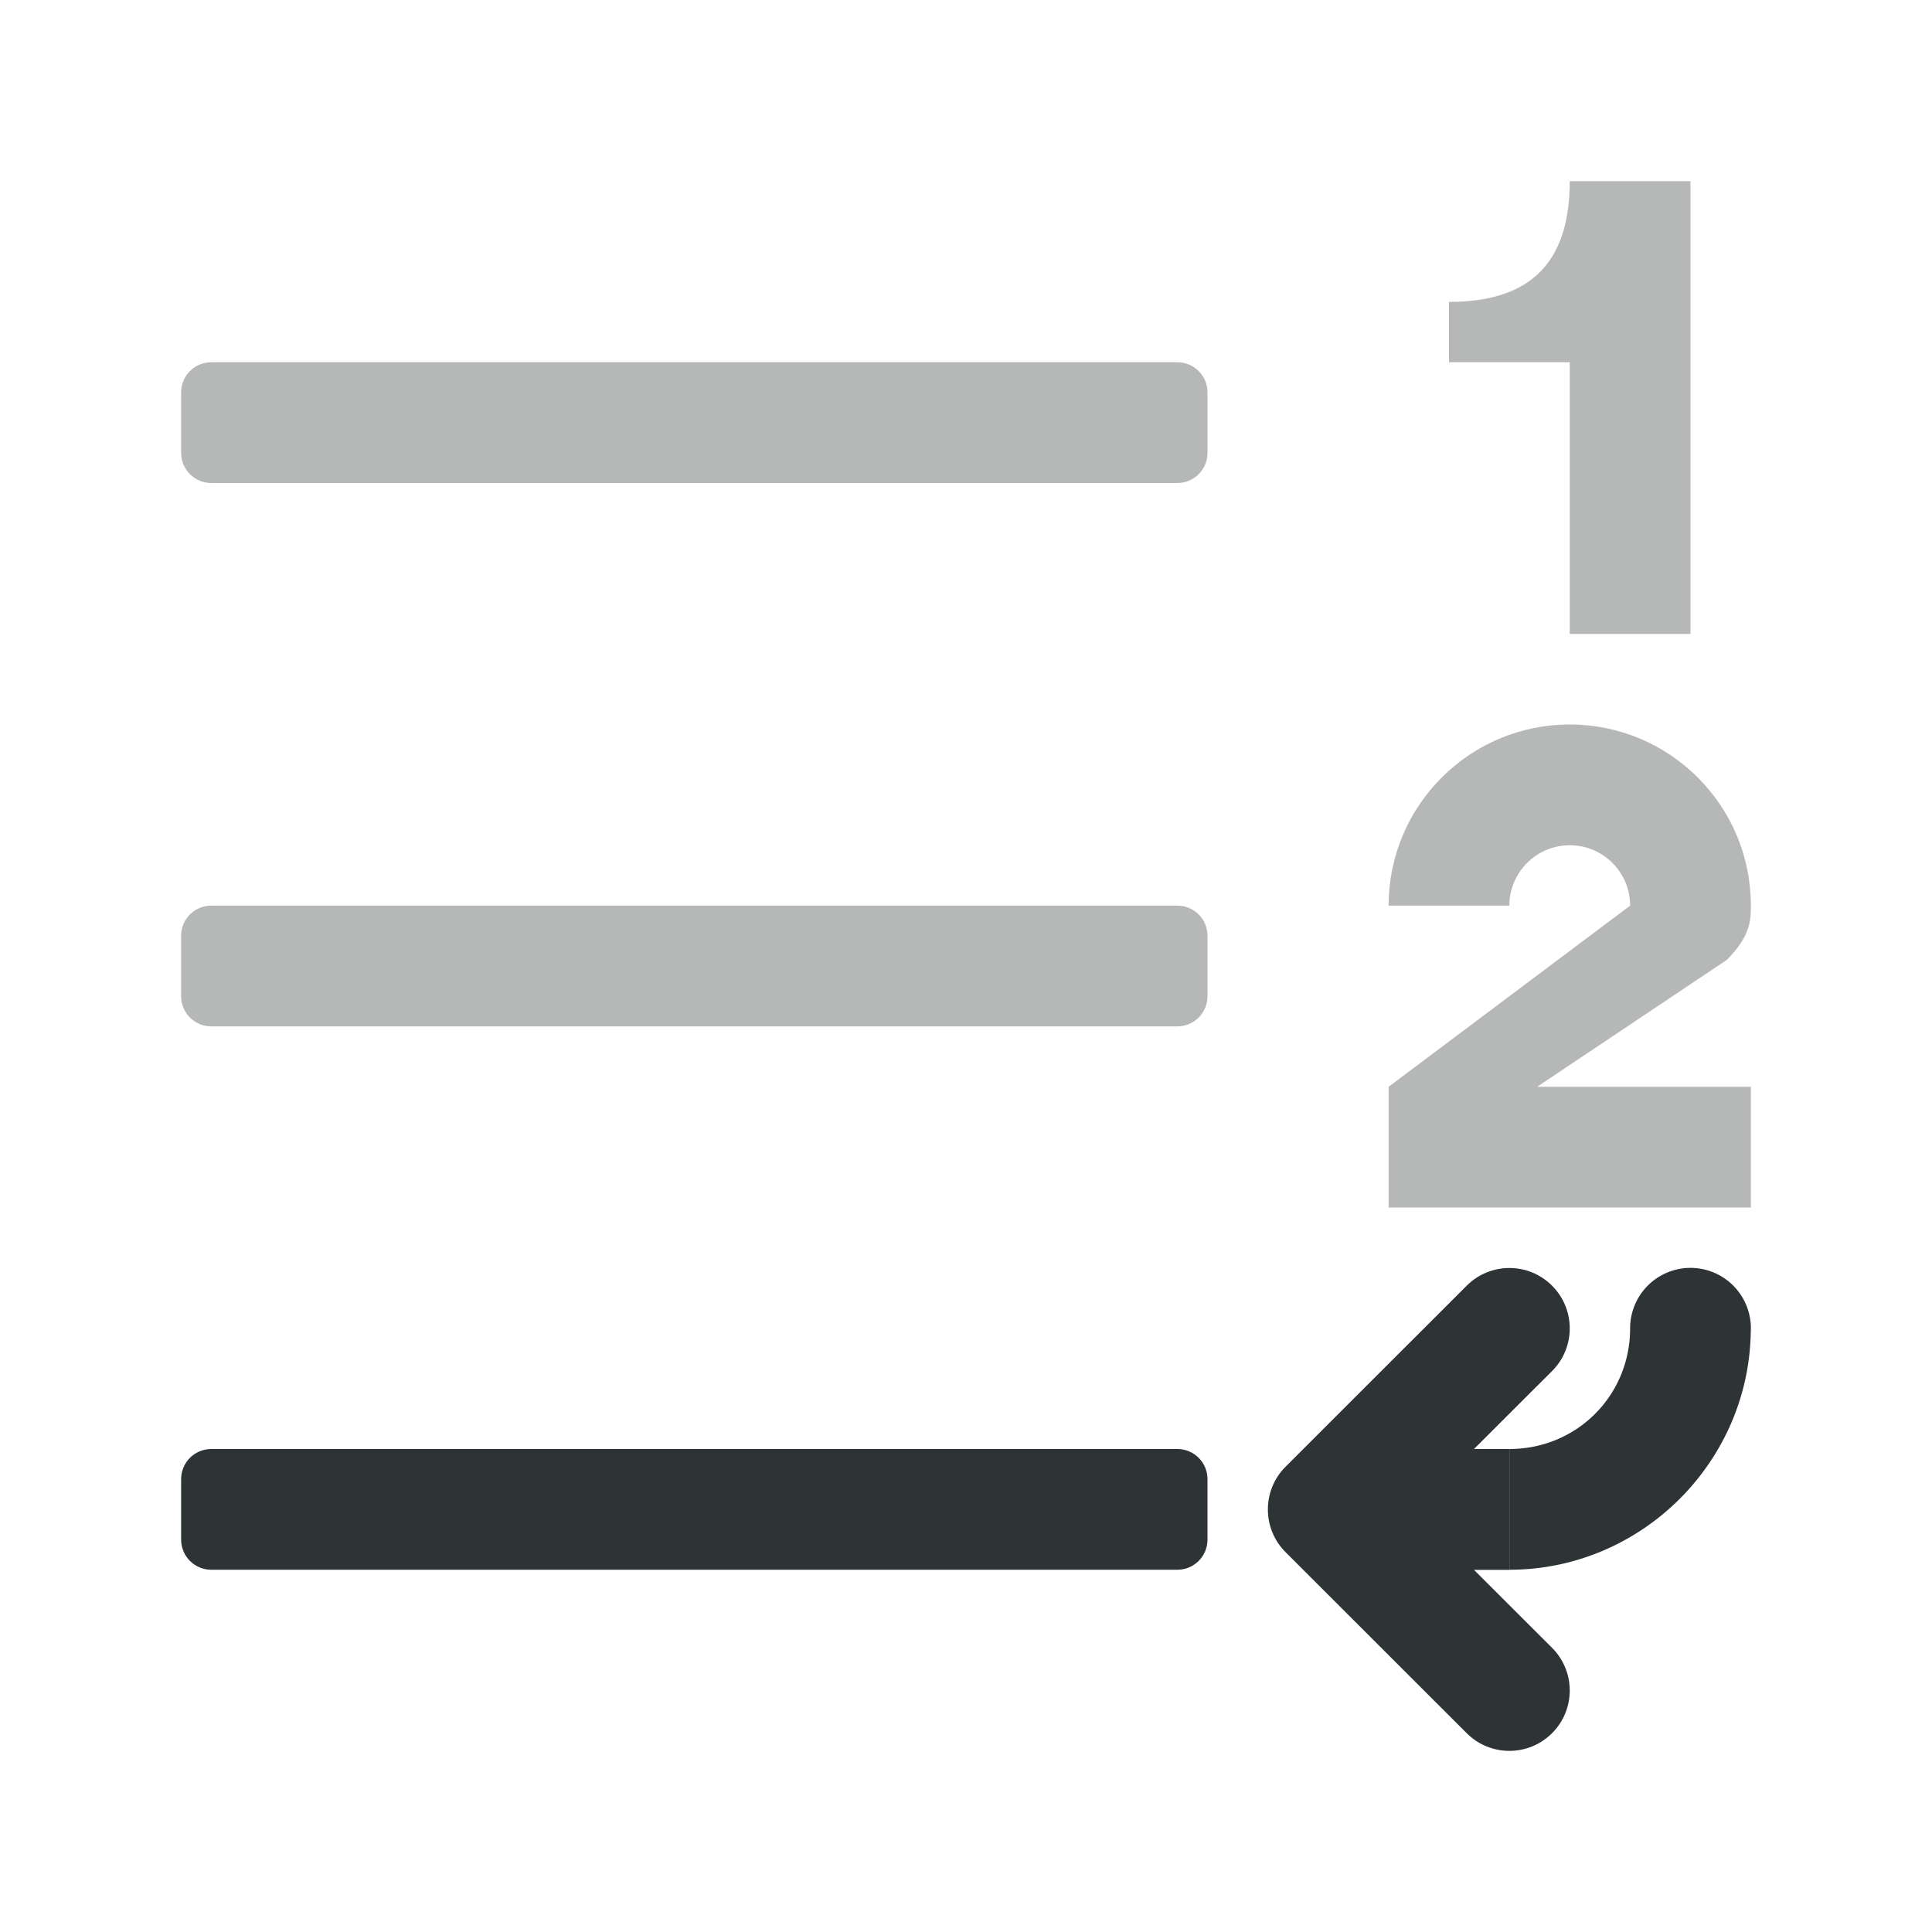 <svg viewBox="0 0 32 32" xmlns="http://www.w3.org/2000/svg"><g fill="#2e3436"><path d="m26 3c0 1.4-.7 2-2 2v1h2v4.5h2v-7.5zm0 9c-1.657 0-3 1.343-3 3h2c0-.552.448-1 1-1s1 .448 1 1l-4 3v2h6v-2h-3.539l3.139-2.1c.4-.4.4-.67.4-.9 0-1.657-1.343-3-3-3z" opacity=".35"/><path d="m19.5 6h-16c-.277 0-.5.223-.5.5v1c0 .277.223.5.5.5h16c.277 0 .5-.223.5-.5v-1c0-.277-.223-.5-.5-.5z" opacity=".35"/><path d="m19.5 15h-16c-.277 0-.5.223-.5.5v1c0 .277.223.5.5.5h16c.277 0 .5-.223.5-.5v-1c0-.277-.223-.5-.5-.5z" opacity=".35"/><path d="m19.5 24h-16c-.277 0-.5.223-.5.5v1c0 .277.223.5.5.5h16c.277 0 .5-.223.5-.5v-1c0-.277-.223-.5-.5-.5z"/><path d="m28 21a1 1 0 0 1 1 1c0.0.023-.001.046-.002.068-.037 2.166-1.824 3.932-3.998 3.932v-2c1.116 0 2-.884 2-2a1 1 0 0 1 1-1z"/><path d="m25 21.002c.256 0 .512.098.707.293.195.195.293.451.293.707s-.098.512-.293.707l-1.293 1.291h.586v2.002h-.586l1.293 1.291c.195.195.293.451.293.707s-.098.512-.293.707c-.195.195-.451.293-.707.293s-.512-.098-.707-.293l-3-2.998c-.195-.195-.293-.451-.293-.707v-.002c0-.256.098-.512.293-.707l3-2.998c.195-.195.451-.293.707-.293z"/></g></svg>